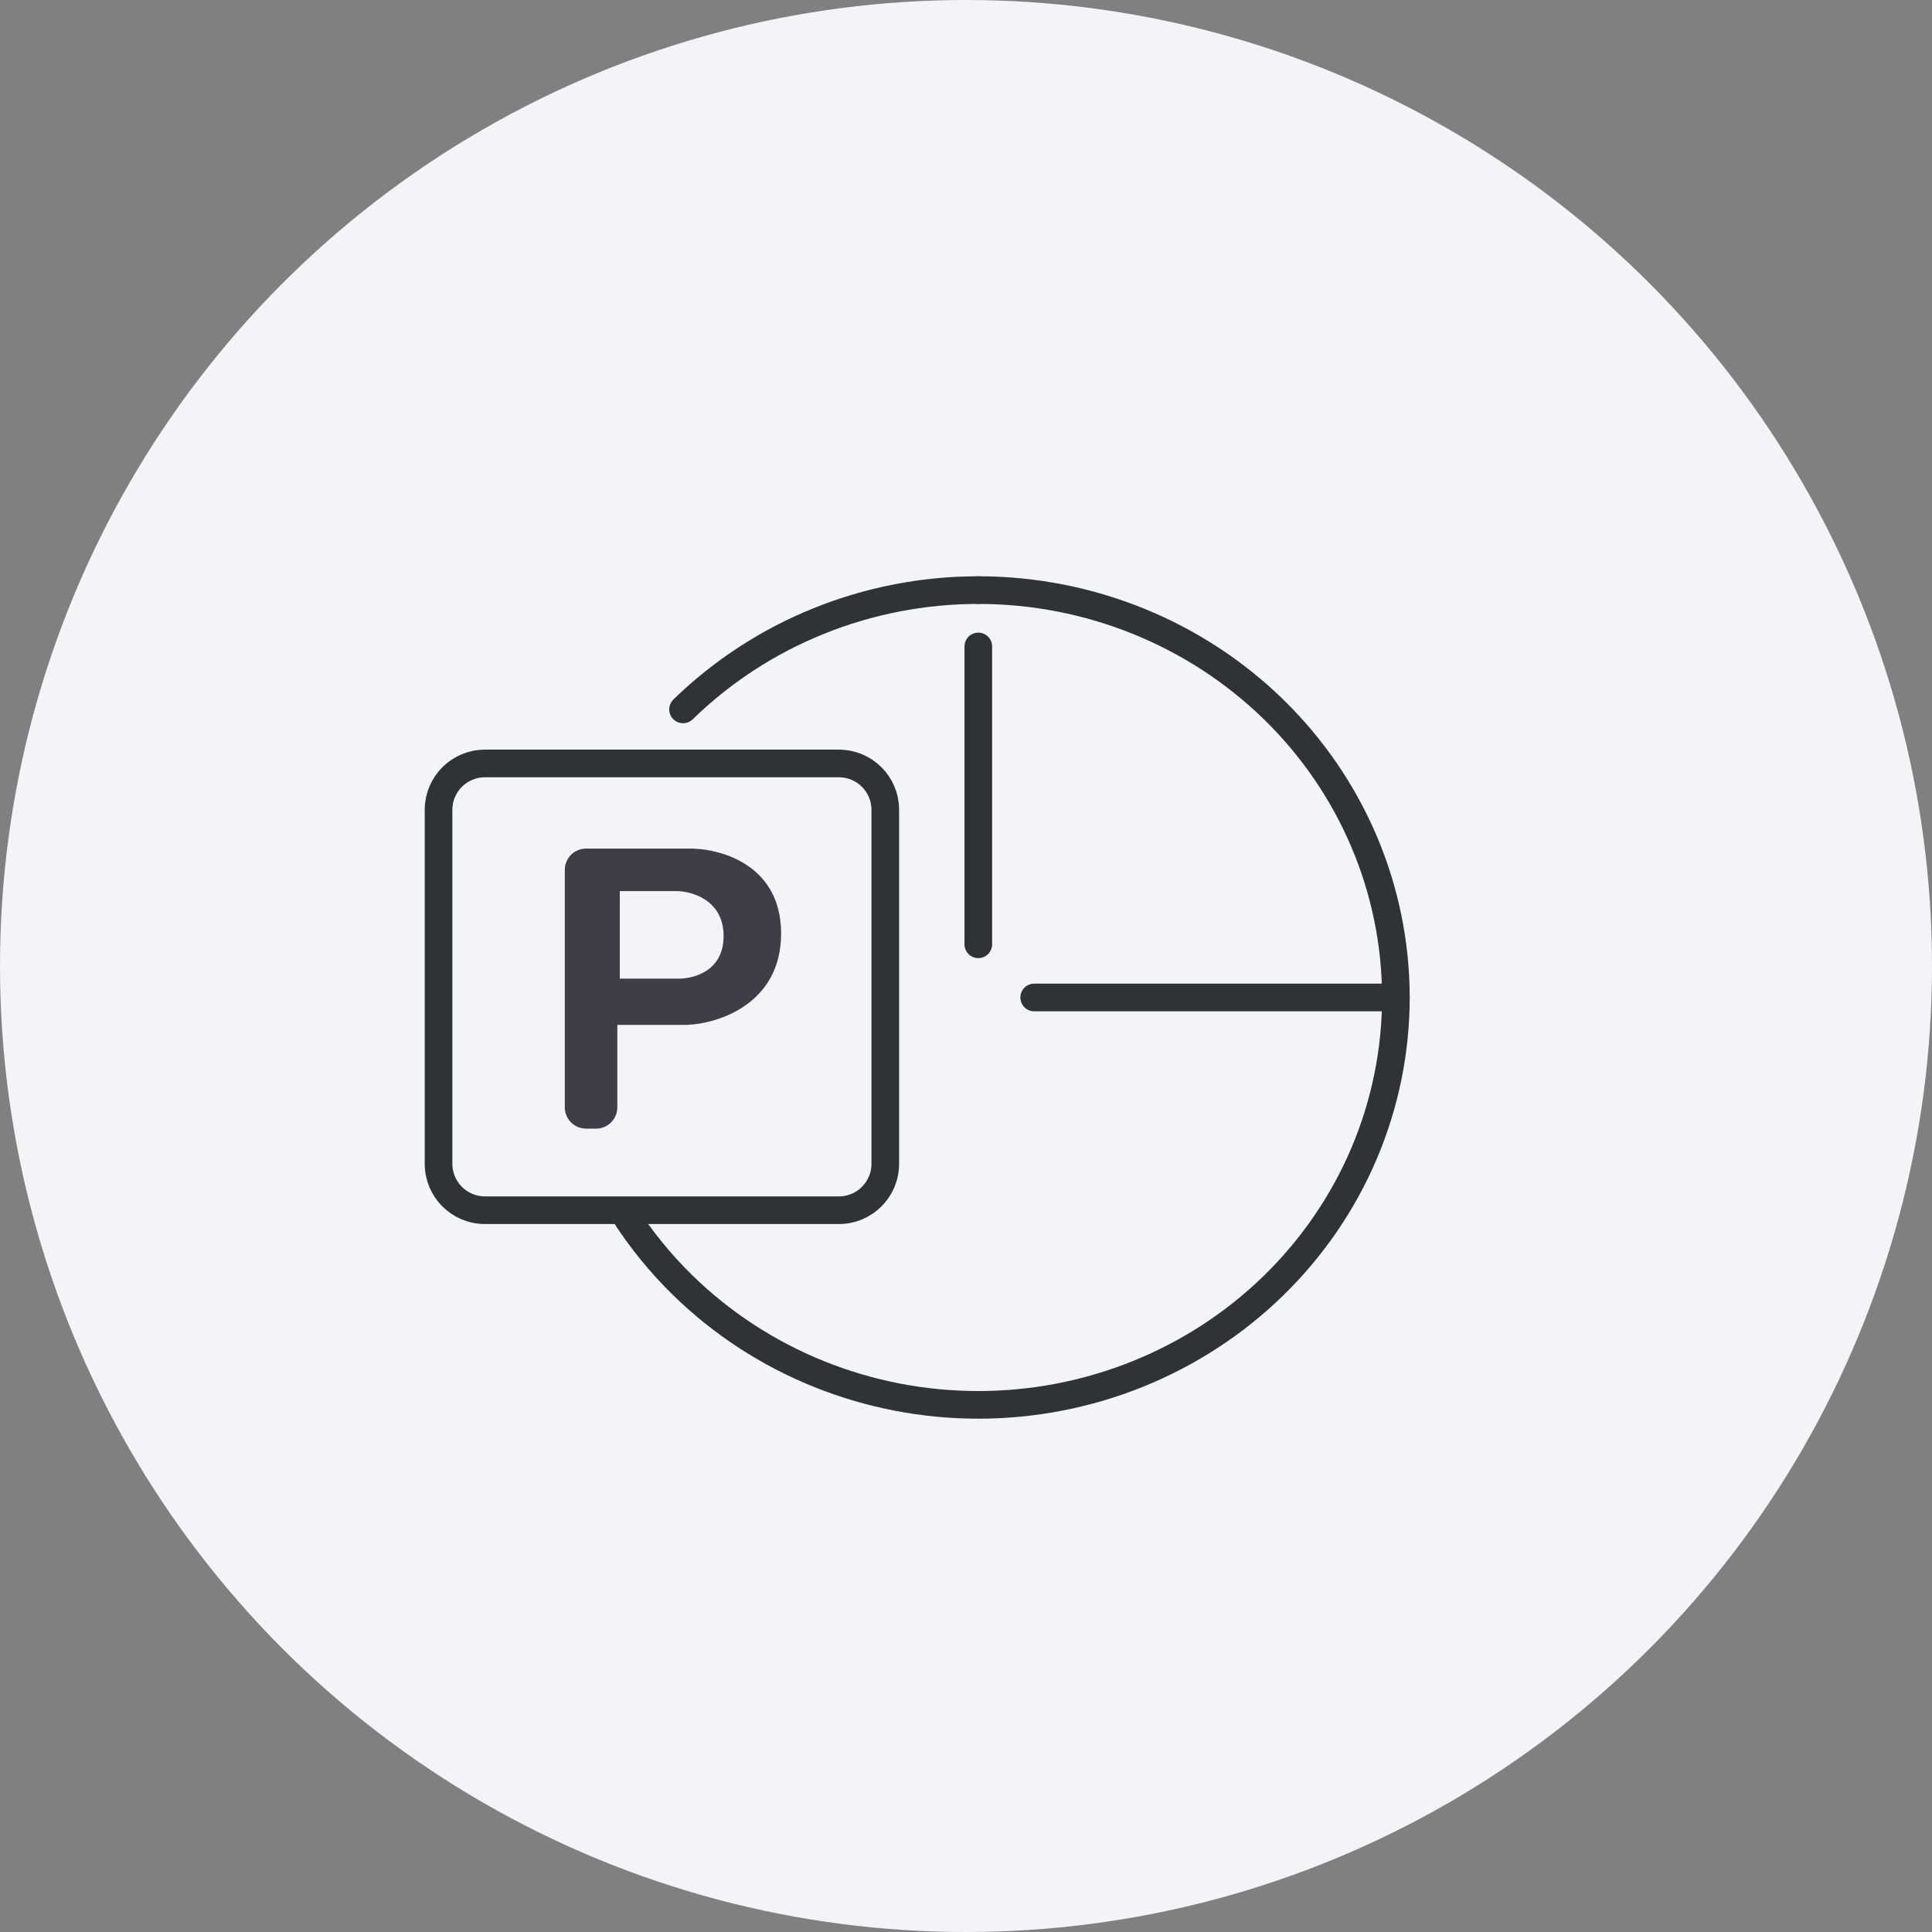 <?xml version="1.0" encoding="UTF-8"?> <svg xmlns="http://www.w3.org/2000/svg" width="90" height="90" viewBox="0 0 90 90" fill="none"><rect x="0" y="0" width="90" height="90" fill="#808080" stroke="none"/> <circle cx="45" cy="45" r="45" fill="#F2F4F8"></circle> <path d="M31.819 33.047C33.626 31.285 35.77 29.887 38.13 28.934C40.49 27.98 43.019 27.489 45.574 27.489" stroke="#2F3337" stroke-width="1.288" stroke-linecap="round" stroke-linejoin="round"></path> <path d="M45.573 27.489C50.732 27.489 55.68 29.489 59.328 33.047C62.975 36.606 65.025 41.433 65.025 46.466H48.177M45.573 43.989V30.114" stroke="#2F3337" stroke-width="1.288" stroke-linecap="round" stroke-linejoin="round"></path> <path d="M65.025 46.467C65.025 48.959 64.522 51.427 63.545 53.729C62.567 56.031 61.134 58.123 59.328 59.886C57.522 61.648 55.378 63.046 53.018 63.999C50.658 64.953 48.128 65.444 45.574 65.444C43.02 65.444 40.49 64.953 38.13 63.999C35.77 63.046 33.626 61.648 31.82 59.886C30.774 58.866 29.854 57.735 29.074 56.517" stroke="#2F3337" stroke-width="1.288" stroke-linecap="round" stroke-linejoin="round"></path> <path d="M20.429 37.725C20.429 36.532 21.396 35.565 22.59 35.565H39.08C40.273 35.565 41.24 36.532 41.24 37.725V54.215C41.24 55.409 40.273 56.376 39.08 56.376H22.59C21.396 56.376 20.429 55.409 20.429 54.215V37.725Z" stroke="#2F3337" stroke-width="1.288" stroke-linecap="round" stroke-linejoin="round"></path> <path fill-rule="evenodd" clip-rule="evenodd" d="M27.302 39.53C26.754 39.53 26.311 39.973 26.311 40.521V51.585C26.311 52.133 26.754 52.576 27.302 52.576H27.766C28.313 52.576 28.757 52.133 28.757 51.585V47.742H32.018C33.474 47.684 36.387 46.752 36.387 43.49C36.387 40.229 33.474 39.491 32.018 39.53H27.302ZM28.873 41.51V45.587H31.494C32.232 45.626 33.708 45.284 33.708 43.607C33.708 41.929 32.232 41.51 31.494 41.51H28.873Z" fill="#3D3E47"></path> </svg> 